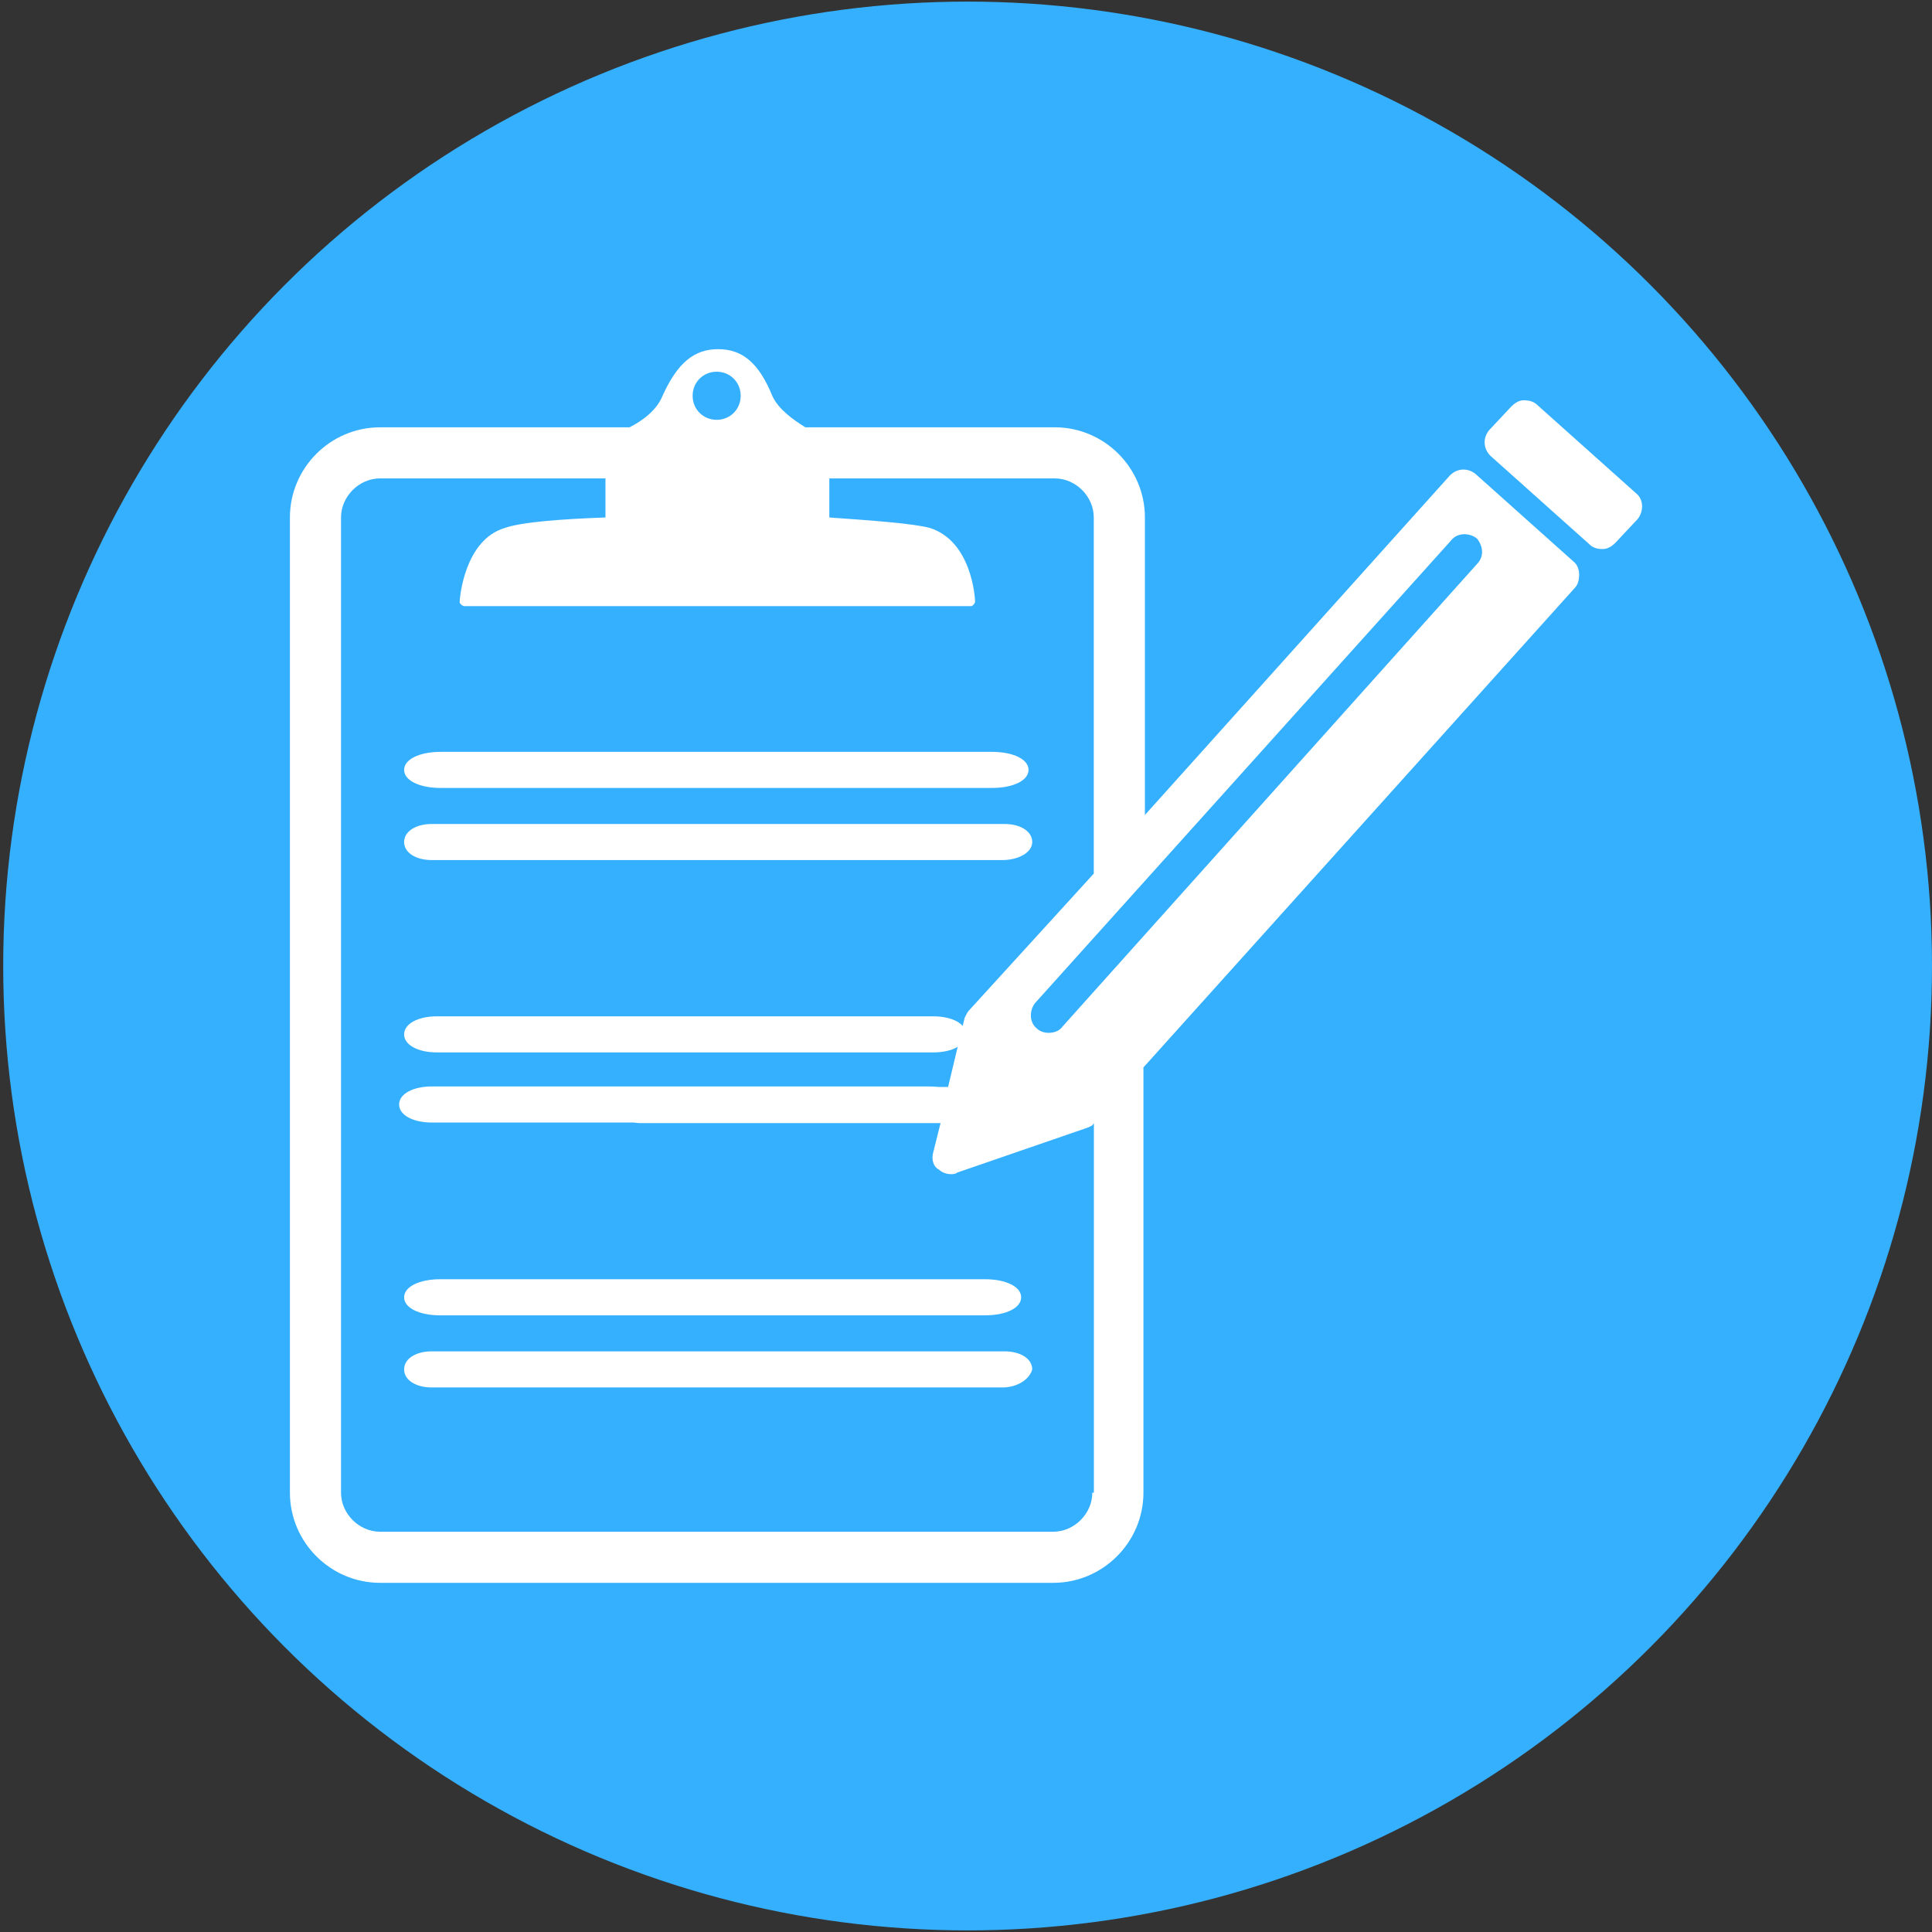<svg version="1.1" xmlns="http://www.w3.org/2000/svg" xmlns:xlink="http://www.w3.org/1999/xlink" x="0px" y="0px" width="50px" height="50px" font-weight="600" viewBox="0 0 100 100" class="SmallLogoImg EditableLogoImg" data-bs-toggle="modal" data-bs-target="#Modal_EditIcon" data-sourceid="2592" data-title="February Vacation Camp" id="NewSmallIcon2592" style="width: 60px; height: 60px;"><rect x="0" y="0" width="100" height="100" fill="#333333" stroke="none"/><circle id="Background_Small" cx="50.083" cy="50" r="49.917" fill="#35b0ff"/><g id="Icon_Registration_Small" fill="#ffffff"><g><path d="M51.346,40.784H22.809c-1.104,0-1.892-0.39-1.892-0.934s0.788-0.934,1.892-0.934h28.537    c1.104,0,1.891,0.389,1.891,0.934S52.448,40.784,51.346,40.784z"/></g><g><path d="M51.879,44.517H22.346c-0.833,0-1.429-0.389-1.429-0.934c0-0.544,0.596-0.933,1.429-0.933h29.652    c0.833,0,1.43,0.389,1.43,0.933S52.711,44.517,51.879,44.517z"/></g><g><path d="M50.988,68.082H22.786c-1.09,0-1.869-0.389-1.869-0.934c0-0.543,0.779-0.935,1.869-0.935h28.202    c1.09,0,1.867,0.392,1.867,0.935C52.855,67.693,52.078,68.082,50.988,68.082z"/></g><g><path d="M51.879,71.814H22.346c-0.833,0-1.429-0.39-1.429-0.934c0-0.545,0.596-0.934,1.429-0.934h29.652    c0.833,0,1.43,0.389,1.43,0.934C53.309,71.35,52.711,71.814,51.879,71.814z"/></g><path d="M22.619,54.473h25.685c0.992,0,1.701-0.39,1.701-0.935c0-0.543-0.709-0.933-1.701-0.933H22.619   c-0.992,0-1.702,0.39-1.702,0.933C20.917,54.083,21.627,54.473,22.619,54.473z"/><path d="M84.691,25.54l-5.133-4.589c-0.156-0.156-0.391-0.233-0.699-0.233c-0.233,0-0.467,0.155-0.623,0.311   l-1.166,1.245c-0.313,0.389-0.313,0.934,0.078,1.322l5.133,4.589c0.154,0.156,0.39,0.233,0.621,0.233c0,0,0,0,0.078,0   c0.231,0,0.468-0.156,0.623-0.312l1.166-1.245C85.08,26.473,85.08,25.851,84.691,25.54z"/><path d="M81.503,29.118l-5.133-4.589c-0.39-0.312-0.933-0.312-1.321,0.078L59.26,42.184v-15.4   c0-2.567-2.1-4.667-4.666-4.667H41.683c-0.622-0.389-1.399-0.933-1.711-1.633c-0.699-1.711-1.556-2.411-2.8-2.411   c-1.244,0-2.1,0.7-2.878,2.411c-0.311,0.777-1.089,1.322-1.71,1.633H19.673c-2.566,0-4.667,2.1-4.667,4.667v50.475   c0,2.568,2.101,4.668,4.667,4.668h34.843c2.566,0,4.668-2.1,4.668-4.668v-22.01l22.319-24.81c0.156-0.156,0.233-0.389,0.233-0.7   C81.736,29.506,81.659,29.273,81.503,29.118z M37.095,19.24c0.699,0,1.243,0.545,1.243,1.245c0,0.7-0.544,1.245-1.243,1.245   c-0.7,0-1.245-0.544-1.245-1.245C35.85,19.785,36.395,19.24,37.095,19.24z M56.538,77.259c0,1.091-0.935,2.023-2.022,2.023H19.673   c-1.089,0-2.022-0.933-2.022-2.023V26.784c0-1.089,0.934-2.022,2.022-2.022h11.666v2.022c-2.178,0.077-4.355,0.233-5.211,0.544   c-2.1,0.623-2.334,3.655-2.334,3.811c0,0.078,0,0.078,0.078,0.155c0,0,0.078,0.078,0.156,0.078h26.209c0.079,0,0.079,0,0.156-0.078   c0,0,0.077-0.078,0.077-0.155c0-0.156-0.154-3.111-2.333-3.811c-0.855-0.233-3.032-0.389-5.211-0.544v-2.022h11.667   c1.089,0,2.021,0.933,2.021,2.022v18.433l-6.453,7.078c-0.078,0.076-0.155,0.232-0.232,0.389l-0.856,3.577H33.127   c-0.543,0-0.933,0.39-0.933,0.933c0,0.547,0.39,0.937,0.933,0.937h15.556l-0.389,1.556c-0.078,0.313,0,0.7,0.312,0.854   c0.155,0.153,0.389,0.233,0.622,0.233c0.077,0,0.232,0,0.312-0.08l6.767-2.332c0.154-0.076,0.232-0.076,0.312-0.231v19.13   L56.538,77.259L56.538,77.259z M76.448,29.195L54.982,53.15c-0.156,0.23-0.467,0.31-0.7,0.31s-0.468-0.077-0.621-0.231   c-0.39-0.313-0.39-0.934-0.078-1.32l21.543-23.955c0.312-0.39,0.933-0.39,1.322-0.079C76.76,28.262,76.837,28.806,76.448,29.195z"/><path d="M22.36,58.102h25.684c0.992,0,1.702-0.389,1.702-0.934c0-0.544-0.71-0.934-1.702-0.934H22.36   c-0.993,0-1.702,0.39-1.702,0.934C20.658,57.713,21.367,58.102,22.36,58.102z"/></g></svg>